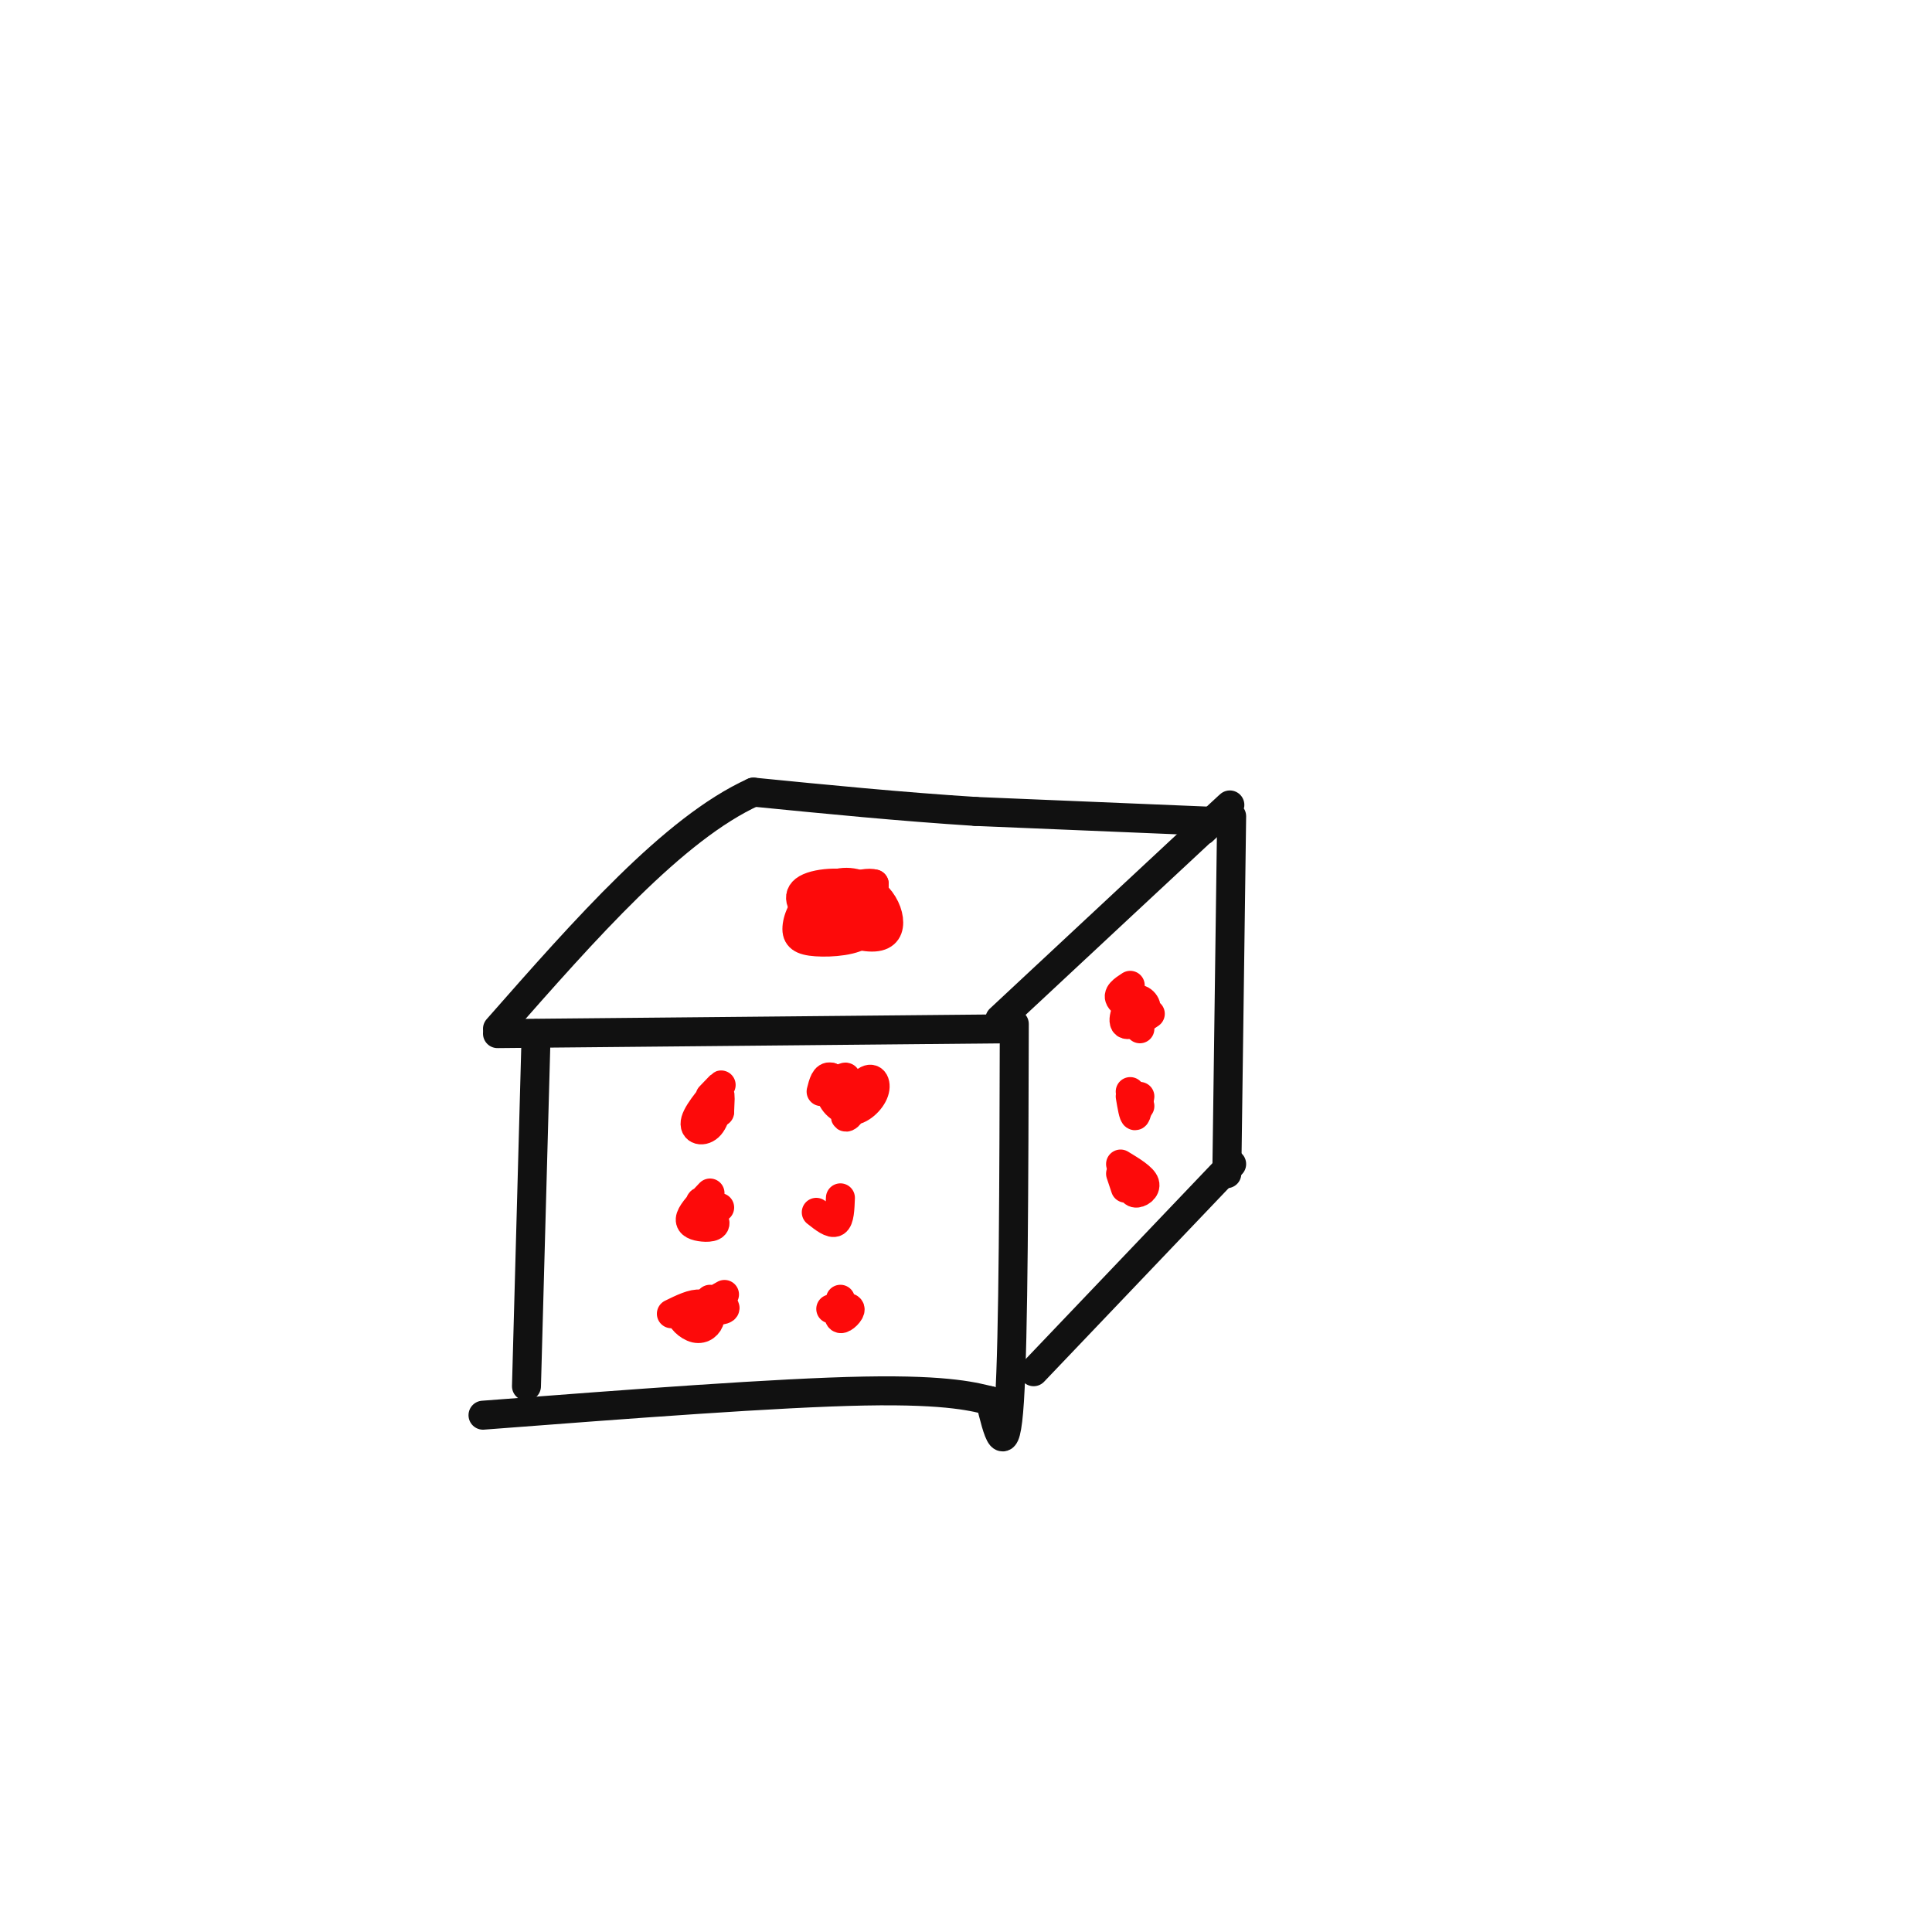 <svg viewBox='0 0 400 400' version='1.1' xmlns='http://www.w3.org/2000/svg' xmlns:xlink='http://www.w3.org/1999/xlink'><g fill='none' stroke='rgb(17,17,17)' stroke-width='6' stroke-linecap='round' stroke-linejoin='round'><path d='M249,172c4.500,-4.250 9.000,-8.500 2,-2c-7.000,6.500 -25.500,23.750 -44,41'/><path d='M250,170c0.000,0.000 -48.000,-2.000 -48,-2'/><path d='M202,168c-15.667,-1.000 -30.833,-2.500 -46,-4'/><path d='M156,164c-16.500,7.500 -34.750,28.250 -53,49'/><path d='M209,213c0.000,0.000 -106.000,1.000 -106,1'/><path d='M210,212c-0.083,32.500 -0.167,65.000 -1,78c-0.833,13.000 -2.417,6.500 -4,0'/><path d='M205,290c-2.889,-0.667 -8.111,-2.333 -26,-2c-17.889,0.333 -48.444,2.667 -79,5'/><path d='M111,214c0.000,0.000 -2.000,73.000 -2,73'/><path d='M255,169c0.000,0.000 -1.000,74.000 -1,74'/><path d='M255,241c0.000,0.000 -41.000,43.000 -41,43'/></g>
<g fill='none' stroke='rgb(253,10,10)' stroke-width='6' stroke-linecap='round' stroke-linejoin='round'><path d='M147,227c1.486,-1.555 2.973,-3.110 2,-2c-0.973,1.110 -4.405,4.885 -5,7c-0.595,2.115 1.648,2.569 3,1c1.352,-1.569 1.815,-5.163 2,-6c0.185,-0.837 0.093,1.081 0,3'/><path d='M149,230c0.000,0.500 0.000,0.250 0,0'/><path d='M173,225c1.264,-1.040 2.528,-2.080 2,-2c-0.528,0.080 -2.849,1.279 -3,3c-0.151,1.721 1.869,3.963 4,4c2.131,0.037 4.372,-2.131 5,-4c0.628,-1.869 -0.357,-3.439 -2,-2c-1.643,1.439 -3.942,5.887 -4,7c-0.058,1.113 2.126,-1.111 2,-3c-0.126,-1.889 -2.563,-3.445 -5,-5'/><path d='M172,223c-1.167,-0.333 -1.583,1.333 -2,3'/><path d='M147,247c-1.796,1.890 -3.592,3.780 -4,5c-0.408,1.220 0.571,1.770 2,2c1.429,0.230 3.308,0.139 3,-1c-0.308,-1.139 -2.802,-3.325 -3,-4c-0.198,-0.675 1.901,0.163 4,1'/><path d='M169,251c1.583,1.250 3.167,2.500 4,2c0.833,-0.500 0.917,-2.750 1,-5'/><path d='M150,268c-2.200,1.222 -4.400,2.444 -4,3c0.400,0.556 3.400,0.444 4,0c0.600,-0.444 -1.200,-1.222 -3,-2'/><path d='M174,269c-0.311,1.911 -0.622,3.822 0,4c0.622,0.178 2.178,-1.378 2,-2c-0.178,-0.622 -2.089,-0.311 -4,0'/><path d='M179,188c-3.734,-1.431 -7.468,-2.863 -10,-2c-2.532,0.863 -3.861,4.020 -4,6c-0.139,1.980 0.913,2.785 4,3c3.087,0.215 8.209,-0.158 10,-2c1.791,-1.842 0.251,-5.154 -1,-7c-1.251,-1.846 -2.212,-2.227 -4,-2c-1.788,0.227 -4.405,1.061 -6,3c-1.595,1.939 -2.170,4.983 0,6c2.170,1.017 7.085,0.009 12,-1'/><path d='M180,192c2.586,0.023 3.052,0.579 3,-1c-0.052,-1.579 -0.622,-5.295 -4,-7c-3.378,-1.705 -9.566,-1.401 -12,0c-2.434,1.401 -1.116,3.897 2,6c3.116,2.103 8.030,3.812 11,4c2.970,0.188 3.997,-1.145 4,-3c0.003,-1.855 -1.019,-4.232 -3,-6c-1.981,-1.768 -4.923,-2.928 -8,-2c-3.077,0.928 -6.290,3.942 -5,6c1.290,2.058 7.083,3.159 10,2c2.917,-1.159 2.959,-4.580 3,-8'/><path d='M181,183c-2.048,-0.702 -8.669,1.542 -10,4c-1.331,2.458 2.629,5.129 5,6c2.371,0.871 3.155,-0.060 4,-1c0.845,-0.940 1.752,-1.891 1,-3c-0.752,-1.109 -3.164,-2.375 -6,-3c-2.836,-0.625 -6.096,-0.607 -7,0c-0.904,0.607 0.548,1.804 2,3'/><path d='M236,213c0.000,0.000 -2.000,-4.000 -2,-4'/><path d='M234,209c-0.500,-0.500 -0.750,0.250 -1,1'/><path d='M236,227c-0.333,2.000 -0.667,4.000 -1,4c-0.333,0.000 -0.667,-2.000 -1,-4'/><path d='M234,244c0.089,1.400 0.178,2.800 1,3c0.822,0.200 2.378,-0.800 2,-2c-0.378,-1.200 -2.689,-2.600 -5,-4'/><path d='M234,204c-1.444,0.935 -2.888,1.870 -2,3c0.888,1.130 4.108,2.455 5,2c0.892,-0.455 -0.544,-2.689 -2,-2c-1.456,0.689 -2.930,4.301 -2,5c0.930,0.699 4.266,-1.515 5,-2c0.734,-0.485 -1.133,0.757 -3,2'/><path d='M236,229c0.000,0.000 -2.000,-3.000 -2,-3'/><path d='M232,243c0.000,0.000 1.000,3.000 1,3'/><path d='M146,270c0.000,0.000 0.000,2.000 0,2'/><path d='M146,271c-2.356,0.049 -4.711,0.099 -5,1c-0.289,0.901 1.490,2.654 3,3c1.510,0.346 2.753,-0.715 3,-2c0.247,-1.285 -0.501,-2.796 -2,-3c-1.499,-0.204 -3.750,0.898 -6,2'/></g>
</svg>